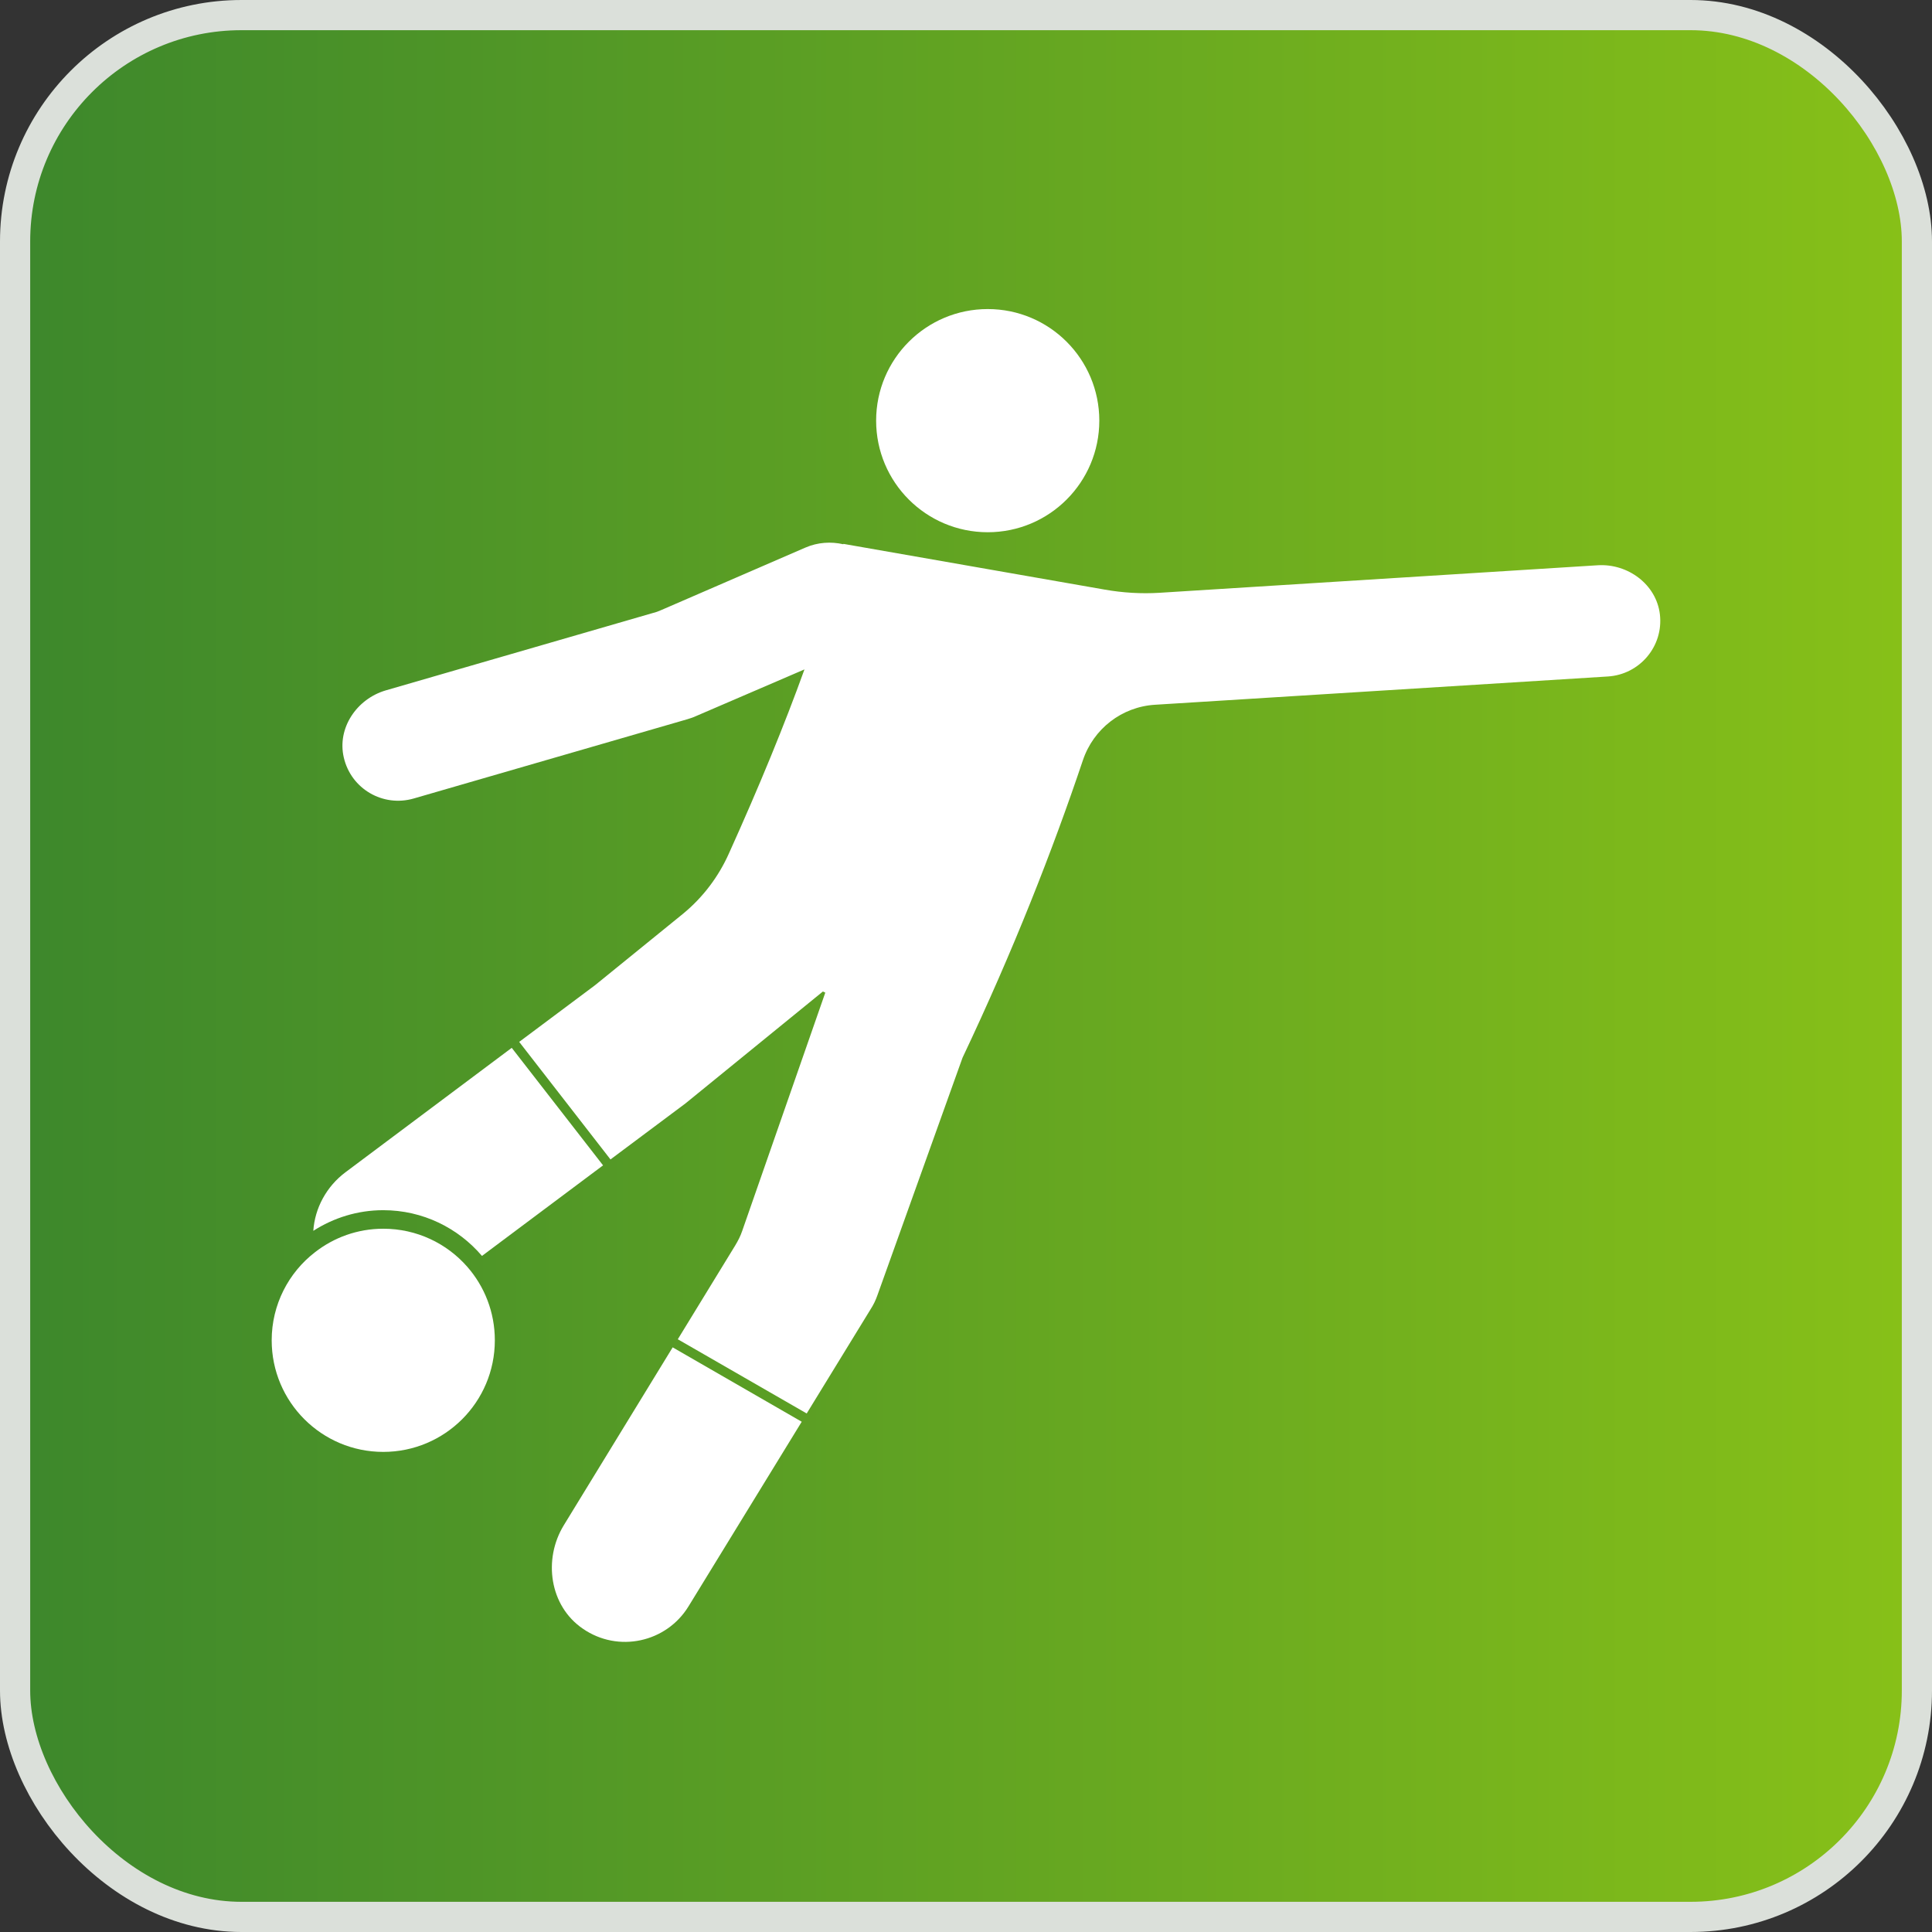 <svg width="64" height="64" viewBox="0 0 64 64" fill="none" xmlns="http://www.w3.org/2000/svg">
<rect x="0" y="0" width="64" height="64" fill="#333333" stroke="none"/>
<rect x="0.5" y="0.5" width="63" height="63" rx="7.5" fill="url(#paint0_linear_2716_79361)" stroke="#DBE0DA"/>
<path d="M32.72 17.631C34.761 17.631 36.416 15.976 36.416 13.934C36.416 11.893 34.761 10.238 32.72 10.238C30.678 10.238 29.023 11.893 29.023 13.934C29.023 15.976 30.678 17.631 32.72 17.631Z" fill="white"/>
<path d="M12.696 40.703C11.846 40.703 11.058 40.993 10.429 41.486C9.561 42.157 9 43.217 9 44.399C9 46.445 10.657 48.096 12.696 48.096C14.735 48.096 16.392 46.445 16.392 44.399C16.392 43.463 16.047 42.613 15.481 41.966C14.803 41.19 13.805 40.703 12.696 40.703Z" fill="white"/>
<path d="M15.966 41.604L19.977 38.604L16.952 34.711L11.445 38.832C10.81 39.307 10.428 40.027 10.379 40.773C11.05 40.342 11.845 40.089 12.695 40.089C14.007 40.089 15.178 40.68 15.966 41.604Z" fill="white"/>
<path d="M18.679 50.522C17.983 51.656 18.205 53.202 19.308 53.953C20.478 54.761 22.074 54.409 22.807 53.214L26.558 47.097L22.283 44.633L18.679 50.522Z" fill="white"/>
<path d="M52.929 18.725L38.409 19.637C37.805 19.674 37.195 19.637 36.598 19.532L27.942 18.017C27.936 18.023 27.936 18.029 27.936 18.029C27.53 17.937 27.092 17.961 26.679 18.14L21.917 20.204C21.819 20.247 21.727 20.284 21.622 20.308L12.775 22.871C11.814 23.155 11.161 24.122 11.389 25.095C11.63 26.136 12.689 26.746 13.706 26.451L22.768 23.826C22.866 23.795 22.965 23.765 23.057 23.721L26.649 22.175C25.989 24.005 25.158 26.032 24.148 28.268C23.802 29.044 23.285 29.728 22.626 30.27L19.712 32.636L17.199 34.514L20.223 38.408L22.706 36.553L27.259 32.845L27.339 32.882L24.585 40.78C24.529 40.946 24.449 41.1 24.357 41.254L22.453 44.365L26.723 46.823L28.842 43.367C28.934 43.225 29.008 43.071 29.064 42.911L31.885 35.038C33.567 31.49 34.873 28.157 35.871 25.188C36.222 24.14 37.164 23.413 38.261 23.346L53.268 22.409C54.315 22.341 55.11 21.411 54.986 20.352C54.87 19.36 53.927 18.664 52.929 18.725Z" fill="white"/>
<defs>
<linearGradient id="paint0_linear_2716_79361" x1="-3.13995e-08" y1="31.656" x2="64" y2="31.656" gradientUnits="userSpaceOnUse">
<stop stop-color="#3C872C"/>
<stop offset="1" stop-color="#88C118"/>
</linearGradient>
</defs>
</svg>
